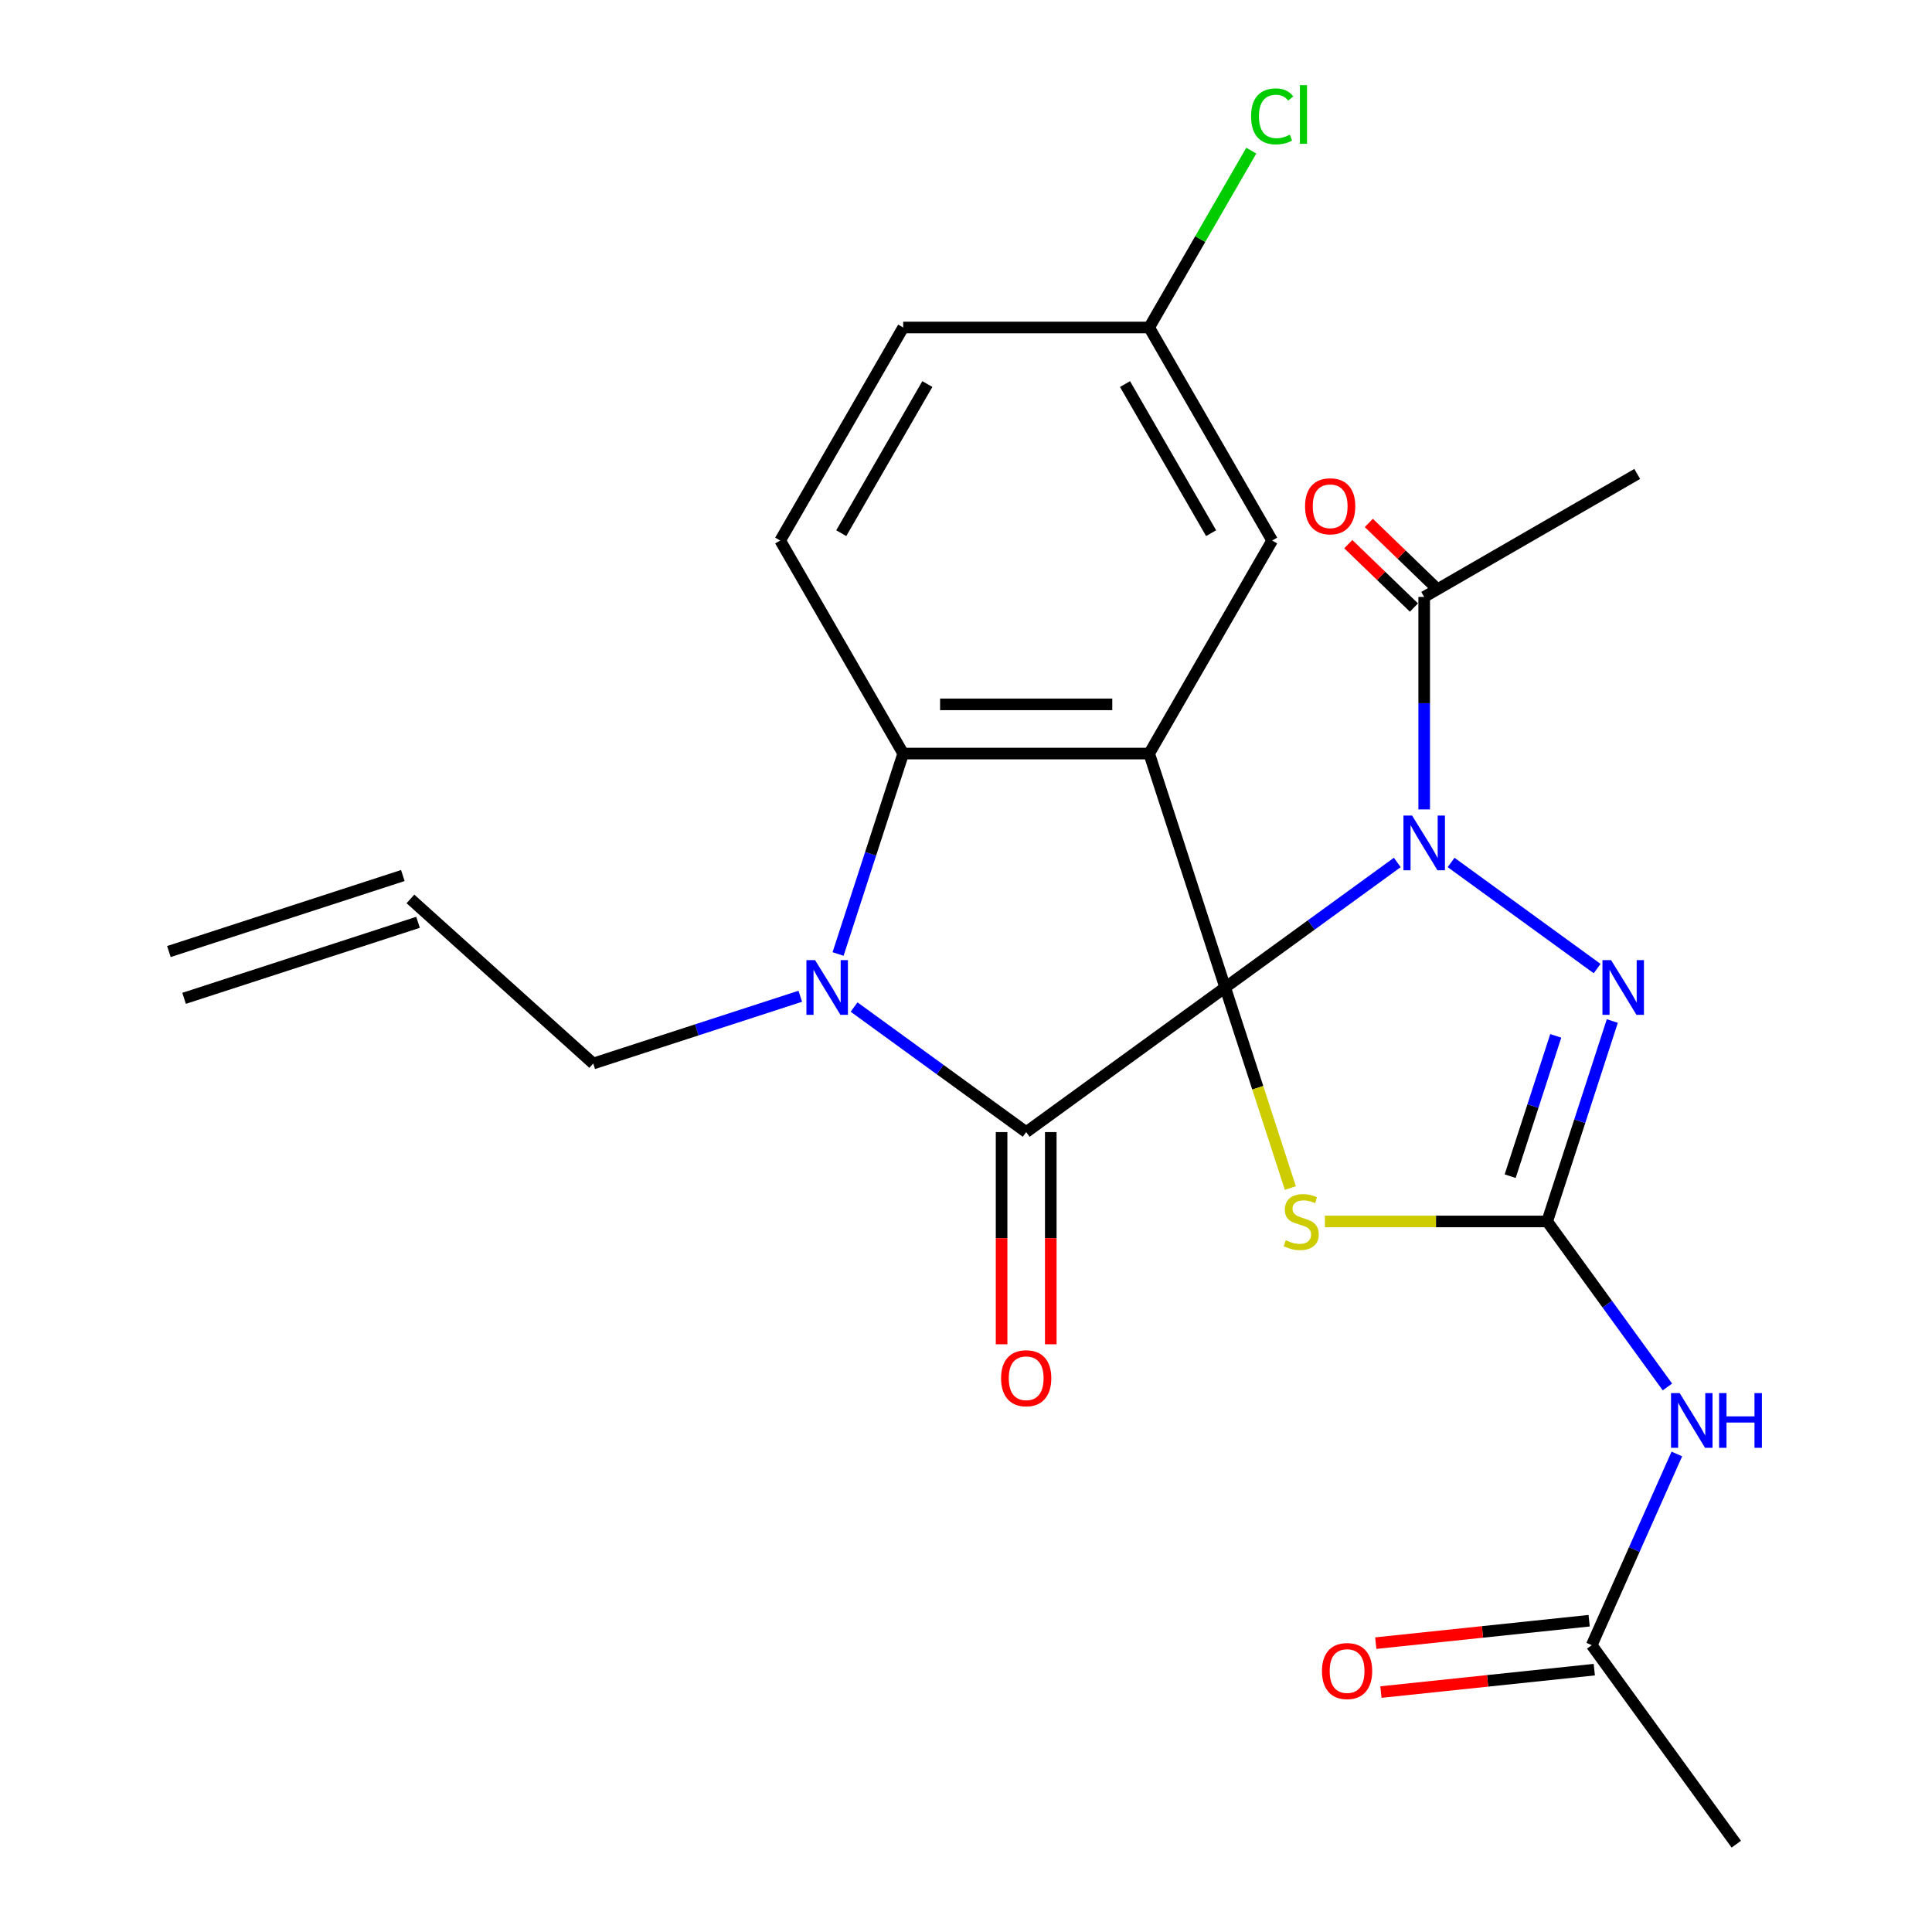 <?xml version='1.0' encoding='iso-8859-1'?>
<svg version='1.1' baseProfile='full'
              xmlns='http://www.w3.org/2000/svg'
                      xmlns:rdkit='http://www.rdkit.org/xml'
                      xmlns:xlink='http://www.w3.org/1999/xlink'
                  xml:space='preserve'
width='1000px' height='1000px' viewBox='0 0 1000 1000'>
<!-- END OF HEADER -->
<rect style='opacity:1.0;fill:#FFFFFF;stroke:none' width='1000' height='1000' x='0' y='0'> </rect>
<path class='bond-0' d='M 634.156,511.132 L 678.697,478.771' style='fill:none;fill-rule:evenodd;stroke:#000000;stroke-width:6px;stroke-linecap:butt;stroke-linejoin:miter;stroke-opacity:1' />
<path class='bond-0' d='M 678.697,478.771 L 723.238,446.41' style='fill:none;fill-rule:evenodd;stroke:#0000FF;stroke-width:6px;stroke-linecap:butt;stroke-linejoin:miter;stroke-opacity:1' />
<path class='bond-1' d='M 634.156,511.132 L 531.151,585.969' style='fill:none;fill-rule:evenodd;stroke:#000000;stroke-width:6px;stroke-linecap:butt;stroke-linejoin:miter;stroke-opacity:1' />
<path class='bond-2' d='M 634.156,511.132 L 594.812,390.042' style='fill:none;fill-rule:evenodd;stroke:#000000;stroke-width:6px;stroke-linecap:butt;stroke-linejoin:miter;stroke-opacity:1' />
<path class='bond-3' d='M 634.156,511.132 L 651.017,563.025' style='fill:none;fill-rule:evenodd;stroke:#000000;stroke-width:6px;stroke-linecap:butt;stroke-linejoin:miter;stroke-opacity:1' />
<path class='bond-3' d='M 651.017,563.025 L 667.878,614.918' style='fill:none;fill-rule:evenodd;stroke:#CCCC00;stroke-width:6px;stroke-linecap:butt;stroke-linejoin:miter;stroke-opacity:1' />
<path class='bond-6' d='M 751.084,446.41 L 826.673,501.329' style='fill:none;fill-rule:evenodd;stroke:#0000FF;stroke-width:6px;stroke-linecap:butt;stroke-linejoin:miter;stroke-opacity:1' />
<path class='bond-9' d='M 737.161,418.951 L 737.161,363.962' style='fill:none;fill-rule:evenodd;stroke:#0000FF;stroke-width:6px;stroke-linecap:butt;stroke-linejoin:miter;stroke-opacity:1' />
<path class='bond-9' d='M 737.161,363.962 L 737.161,308.973' style='fill:none;fill-rule:evenodd;stroke:#000000;stroke-width:6px;stroke-linecap:butt;stroke-linejoin:miter;stroke-opacity:1' />
<path class='bond-5' d='M 531.151,585.969 L 486.61,553.608' style='fill:none;fill-rule:evenodd;stroke:#000000;stroke-width:6px;stroke-linecap:butt;stroke-linejoin:miter;stroke-opacity:1' />
<path class='bond-5' d='M 486.61,553.608 L 442.069,521.247' style='fill:none;fill-rule:evenodd;stroke:#0000FF;stroke-width:6px;stroke-linecap:butt;stroke-linejoin:miter;stroke-opacity:1' />
<path class='bond-13' d='M 518.419,585.969 L 518.419,640.878' style='fill:none;fill-rule:evenodd;stroke:#000000;stroke-width:6px;stroke-linecap:butt;stroke-linejoin:miter;stroke-opacity:1' />
<path class='bond-13' d='M 518.419,640.878 L 518.419,695.788' style='fill:none;fill-rule:evenodd;stroke:#FF0000;stroke-width:6px;stroke-linecap:butt;stroke-linejoin:miter;stroke-opacity:1' />
<path class='bond-13' d='M 543.883,585.969 L 543.883,640.878' style='fill:none;fill-rule:evenodd;stroke:#000000;stroke-width:6px;stroke-linecap:butt;stroke-linejoin:miter;stroke-opacity:1' />
<path class='bond-13' d='M 543.883,640.878 L 543.883,695.788' style='fill:none;fill-rule:evenodd;stroke:#FF0000;stroke-width:6px;stroke-linecap:butt;stroke-linejoin:miter;stroke-opacity:1' />
<path class='bond-7' d='M 594.812,390.042 L 467.49,390.042' style='fill:none;fill-rule:evenodd;stroke:#000000;stroke-width:6px;stroke-linecap:butt;stroke-linejoin:miter;stroke-opacity:1' />
<path class='bond-7' d='M 575.713,364.578 L 486.588,364.578' style='fill:none;fill-rule:evenodd;stroke:#000000;stroke-width:6px;stroke-linecap:butt;stroke-linejoin:miter;stroke-opacity:1' />
<path class='bond-10' d='M 594.812,390.042 L 658.472,279.778' style='fill:none;fill-rule:evenodd;stroke:#000000;stroke-width:6px;stroke-linecap:butt;stroke-linejoin:miter;stroke-opacity:1' />
<path class='bond-4' d='M 685.764,632.221 L 743.293,632.221' style='fill:none;fill-rule:evenodd;stroke:#CCCC00;stroke-width:6px;stroke-linecap:butt;stroke-linejoin:miter;stroke-opacity:1' />
<path class='bond-4' d='M 743.293,632.221 L 800.822,632.221' style='fill:none;fill-rule:evenodd;stroke:#000000;stroke-width:6px;stroke-linecap:butt;stroke-linejoin:miter;stroke-opacity:1' />
<path class='bond-8' d='M 800.822,632.221 L 831.94,675.052' style='fill:none;fill-rule:evenodd;stroke:#000000;stroke-width:6px;stroke-linecap:butt;stroke-linejoin:miter;stroke-opacity:1' />
<path class='bond-8' d='M 831.94,675.052 L 863.059,717.884' style='fill:none;fill-rule:evenodd;stroke:#0000FF;stroke-width:6px;stroke-linecap:butt;stroke-linejoin:miter;stroke-opacity:1' />
<path class='bond-25' d='M 800.822,632.221 L 817.676,580.348' style='fill:none;fill-rule:evenodd;stroke:#000000;stroke-width:6px;stroke-linecap:butt;stroke-linejoin:miter;stroke-opacity:1' />
<path class='bond-25' d='M 817.676,580.348 L 834.531,528.475' style='fill:none;fill-rule:evenodd;stroke:#0000FF;stroke-width:6px;stroke-linecap:butt;stroke-linejoin:miter;stroke-opacity:1' />
<path class='bond-25' d='M 781.66,608.791 L 793.459,572.479' style='fill:none;fill-rule:evenodd;stroke:#000000;stroke-width:6px;stroke-linecap:butt;stroke-linejoin:miter;stroke-opacity:1' />
<path class='bond-25' d='M 793.459,572.479 L 805.257,536.168' style='fill:none;fill-rule:evenodd;stroke:#0000FF;stroke-width:6px;stroke-linecap:butt;stroke-linejoin:miter;stroke-opacity:1' />
<path class='bond-16' d='M 414.223,515.656 L 360.639,533.066' style='fill:none;fill-rule:evenodd;stroke:#0000FF;stroke-width:6px;stroke-linecap:butt;stroke-linejoin:miter;stroke-opacity:1' />
<path class='bond-16' d='M 360.639,533.066 L 307.056,550.476' style='fill:none;fill-rule:evenodd;stroke:#000000;stroke-width:6px;stroke-linecap:butt;stroke-linejoin:miter;stroke-opacity:1' />
<path class='bond-24' d='M 433.781,493.789 L 450.636,441.915' style='fill:none;fill-rule:evenodd;stroke:#0000FF;stroke-width:6px;stroke-linecap:butt;stroke-linejoin:miter;stroke-opacity:1' />
<path class='bond-24' d='M 450.636,441.915 L 467.49,390.042' style='fill:none;fill-rule:evenodd;stroke:#000000;stroke-width:6px;stroke-linecap:butt;stroke-linejoin:miter;stroke-opacity:1' />
<path class='bond-12' d='M 467.49,390.042 L 403.83,279.778' style='fill:none;fill-rule:evenodd;stroke:#000000;stroke-width:6px;stroke-linecap:butt;stroke-linejoin:miter;stroke-opacity:1' />
<path class='bond-11' d='M 867.938,752.57 L 845.905,802.055' style='fill:none;fill-rule:evenodd;stroke:#0000FF;stroke-width:6px;stroke-linecap:butt;stroke-linejoin:miter;stroke-opacity:1' />
<path class='bond-11' d='M 845.905,802.055 L 823.873,851.54' style='fill:none;fill-rule:evenodd;stroke:#000000;stroke-width:6px;stroke-linecap:butt;stroke-linejoin:miter;stroke-opacity:1' />
<path class='bond-14' d='M 742.468,303.478 L 725.479,287.069' style='fill:none;fill-rule:evenodd;stroke:#000000;stroke-width:6px;stroke-linecap:butt;stroke-linejoin:miter;stroke-opacity:1' />
<path class='bond-14' d='M 725.479,287.069 L 708.489,270.661' style='fill:none;fill-rule:evenodd;stroke:#FF0000;stroke-width:6px;stroke-linecap:butt;stroke-linejoin:miter;stroke-opacity:1' />
<path class='bond-14' d='M 731.854,314.468 L 714.865,298.059' style='fill:none;fill-rule:evenodd;stroke:#000000;stroke-width:6px;stroke-linecap:butt;stroke-linejoin:miter;stroke-opacity:1' />
<path class='bond-14' d='M 714.865,298.059 L 697.875,281.651' style='fill:none;fill-rule:evenodd;stroke:#FF0000;stroke-width:6px;stroke-linecap:butt;stroke-linejoin:miter;stroke-opacity:1' />
<path class='bond-22' d='M 737.161,308.973 L 847.425,245.312' style='fill:none;fill-rule:evenodd;stroke:#000000;stroke-width:6px;stroke-linecap:butt;stroke-linejoin:miter;stroke-opacity:1' />
<path class='bond-18' d='M 658.472,279.778 L 594.812,169.515' style='fill:none;fill-rule:evenodd;stroke:#000000;stroke-width:6px;stroke-linecap:butt;stroke-linejoin:miter;stroke-opacity:1' />
<path class='bond-18' d='M 626.87,275.971 L 582.308,198.787' style='fill:none;fill-rule:evenodd;stroke:#000000;stroke-width:6px;stroke-linecap:butt;stroke-linejoin:miter;stroke-opacity:1' />
<path class='bond-15' d='M 822.542,838.878 L 767.322,844.682' style='fill:none;fill-rule:evenodd;stroke:#000000;stroke-width:6px;stroke-linecap:butt;stroke-linejoin:miter;stroke-opacity:1' />
<path class='bond-15' d='M 767.322,844.682 L 712.101,850.486' style='fill:none;fill-rule:evenodd;stroke:#FF0000;stroke-width:6px;stroke-linecap:butt;stroke-linejoin:miter;stroke-opacity:1' />
<path class='bond-15' d='M 825.204,864.203 L 769.984,870.007' style='fill:none;fill-rule:evenodd;stroke:#000000;stroke-width:6px;stroke-linecap:butt;stroke-linejoin:miter;stroke-opacity:1' />
<path class='bond-15' d='M 769.984,870.007 L 714.763,875.811' style='fill:none;fill-rule:evenodd;stroke:#FF0000;stroke-width:6px;stroke-linecap:butt;stroke-linejoin:miter;stroke-opacity:1' />
<path class='bond-23' d='M 823.873,851.54 L 898.711,954.545' style='fill:none;fill-rule:evenodd;stroke:#000000;stroke-width:6px;stroke-linecap:butt;stroke-linejoin:miter;stroke-opacity:1' />
<path class='bond-26' d='M 403.83,279.778 L 467.49,169.515' style='fill:none;fill-rule:evenodd;stroke:#000000;stroke-width:6px;stroke-linecap:butt;stroke-linejoin:miter;stroke-opacity:1' />
<path class='bond-26' d='M 435.431,275.971 L 479.994,198.787' style='fill:none;fill-rule:evenodd;stroke:#000000;stroke-width:6px;stroke-linecap:butt;stroke-linejoin:miter;stroke-opacity:1' />
<path class='bond-17' d='M 307.056,550.476 L 212.438,465.282' style='fill:none;fill-rule:evenodd;stroke:#000000;stroke-width:6px;stroke-linecap:butt;stroke-linejoin:miter;stroke-opacity:1' />
<path class='bond-19' d='M 208.503,453.173 L 87.414,492.517' style='fill:none;fill-rule:evenodd;stroke:#000000;stroke-width:6px;stroke-linecap:butt;stroke-linejoin:miter;stroke-opacity:1' />
<path class='bond-19' d='M 216.372,477.39 L 95.282,516.735' style='fill:none;fill-rule:evenodd;stroke:#000000;stroke-width:6px;stroke-linecap:butt;stroke-linejoin:miter;stroke-opacity:1' />
<path class='bond-20' d='M 594.812,169.515 L 467.49,169.515' style='fill:none;fill-rule:evenodd;stroke:#000000;stroke-width:6px;stroke-linecap:butt;stroke-linejoin:miter;stroke-opacity:1' />
<path class='bond-21' d='M 594.812,169.515 L 621.237,123.745' style='fill:none;fill-rule:evenodd;stroke:#000000;stroke-width:6px;stroke-linecap:butt;stroke-linejoin:miter;stroke-opacity:1' />
<path class='bond-21' d='M 621.237,123.745 L 647.662,77.974' style='fill:none;fill-rule:evenodd;stroke:#00CC00;stroke-width:6px;stroke-linecap:butt;stroke-linejoin:miter;stroke-opacity:1' />
<path  class='atom-1' d='M 730.901 422.134
L 740.181 437.134
Q 741.101 438.614, 742.581 441.294
Q 744.061 443.974, 744.141 444.134
L 744.141 422.134
L 747.901 422.134
L 747.901 450.454
L 744.021 450.454
L 734.061 434.054
Q 732.901 432.134, 731.661 429.934
Q 730.461 427.734, 730.101 427.054
L 730.101 450.454
L 726.421 450.454
L 726.421 422.134
L 730.901 422.134
' fill='#0000FF'/>
<path  class='atom-4' d='M 665.5 641.941
Q 665.82 642.061, 667.14 642.621
Q 668.46 643.181, 669.9 643.541
Q 671.38 643.861, 672.82 643.861
Q 675.5 643.861, 677.06 642.581
Q 678.62 641.261, 678.62 638.981
Q 678.62 637.421, 677.82 636.461
Q 677.06 635.501, 675.86 634.981
Q 674.66 634.461, 672.66 633.861
Q 670.14 633.101, 668.62 632.381
Q 667.14 631.661, 666.06 630.141
Q 665.02 628.621, 665.02 626.061
Q 665.02 622.501, 667.42 620.301
Q 669.86 618.101, 674.66 618.101
Q 677.94 618.101, 681.66 619.661
L 680.74 622.741
Q 677.34 621.341, 674.78 621.341
Q 672.02 621.341, 670.5 622.501
Q 668.98 623.621, 669.02 625.581
Q 669.02 627.101, 669.78 628.021
Q 670.58 628.941, 671.7 629.461
Q 672.86 629.981, 674.78 630.581
Q 677.34 631.381, 678.86 632.181
Q 680.38 632.981, 681.46 634.621
Q 682.58 636.221, 682.58 638.981
Q 682.58 642.901, 679.94 645.021
Q 677.34 647.101, 672.98 647.101
Q 670.46 647.101, 668.54 646.541
Q 666.66 646.021, 664.42 645.101
L 665.5 641.941
' fill='#CCCC00'/>
<path  class='atom-6' d='M 421.886 496.972
L 431.166 511.972
Q 432.086 513.452, 433.566 516.132
Q 435.046 518.812, 435.126 518.972
L 435.126 496.972
L 438.886 496.972
L 438.886 525.292
L 435.006 525.292
L 425.046 508.892
Q 423.886 506.972, 422.646 504.772
Q 421.446 502.572, 421.086 501.892
L 421.086 525.292
L 417.406 525.292
L 417.406 496.972
L 421.886 496.972
' fill='#0000FF'/>
<path  class='atom-7' d='M 833.906 496.972
L 843.186 511.972
Q 844.106 513.452, 845.586 516.132
Q 847.066 518.812, 847.146 518.972
L 847.146 496.972
L 850.906 496.972
L 850.906 525.292
L 847.026 525.292
L 837.066 508.892
Q 835.906 506.972, 834.666 504.772
Q 833.466 502.572, 833.106 501.892
L 833.106 525.292
L 829.426 525.292
L 829.426 496.972
L 833.906 496.972
' fill='#0000FF'/>
<path  class='atom-9' d='M 869.399 721.067
L 878.679 736.067
Q 879.599 737.547, 881.079 740.227
Q 882.559 742.907, 882.639 743.067
L 882.639 721.067
L 886.399 721.067
L 886.399 749.387
L 882.519 749.387
L 872.559 732.987
Q 871.399 731.067, 870.159 728.867
Q 868.959 726.667, 868.599 725.987
L 868.599 749.387
L 864.919 749.387
L 864.919 721.067
L 869.399 721.067
' fill='#0000FF'/>
<path  class='atom-9' d='M 889.799 721.067
L 893.639 721.067
L 893.639 733.107
L 908.119 733.107
L 908.119 721.067
L 911.959 721.067
L 911.959 749.387
L 908.119 749.387
L 908.119 736.307
L 893.639 736.307
L 893.639 749.387
L 889.799 749.387
L 889.799 721.067
' fill='#0000FF'/>
<path  class='atom-14' d='M 518.151 713.371
Q 518.151 706.571, 521.511 702.771
Q 524.871 698.971, 531.151 698.971
Q 537.431 698.971, 540.791 702.771
Q 544.151 706.571, 544.151 713.371
Q 544.151 720.251, 540.751 724.171
Q 537.351 728.051, 531.151 728.051
Q 524.911 728.051, 521.511 724.171
Q 518.151 720.291, 518.151 713.371
M 531.151 724.851
Q 535.471 724.851, 537.791 721.971
Q 540.151 719.051, 540.151 713.371
Q 540.151 707.811, 537.791 705.011
Q 535.471 702.171, 531.151 702.171
Q 526.831 702.171, 524.471 704.971
Q 522.151 707.771, 522.151 713.371
Q 522.151 719.091, 524.471 721.971
Q 526.831 724.851, 531.151 724.851
' fill='#FF0000'/>
<path  class='atom-15' d='M 675.49 262.047
Q 675.49 255.247, 678.85 251.447
Q 682.21 247.647, 688.49 247.647
Q 694.77 247.647, 698.13 251.447
Q 701.49 255.247, 701.49 262.047
Q 701.49 268.927, 698.09 272.847
Q 694.69 276.727, 688.49 276.727
Q 682.25 276.727, 678.85 272.847
Q 675.49 268.967, 675.49 262.047
M 688.49 273.527
Q 692.81 273.527, 695.13 270.647
Q 697.49 267.727, 697.49 262.047
Q 697.49 256.487, 695.13 253.687
Q 692.81 250.847, 688.49 250.847
Q 684.17 250.847, 681.81 253.647
Q 679.49 256.447, 679.49 262.047
Q 679.49 267.767, 681.81 270.647
Q 684.17 273.527, 688.49 273.527
' fill='#FF0000'/>
<path  class='atom-16' d='M 684.249 864.929
Q 684.249 858.129, 687.609 854.329
Q 690.969 850.529, 697.249 850.529
Q 703.529 850.529, 706.889 854.329
Q 710.249 858.129, 710.249 864.929
Q 710.249 871.809, 706.849 875.729
Q 703.449 879.609, 697.249 879.609
Q 691.009 879.609, 687.609 875.729
Q 684.249 871.849, 684.249 864.929
M 697.249 876.409
Q 701.569 876.409, 703.889 873.529
Q 706.249 870.609, 706.249 864.929
Q 706.249 859.369, 703.889 856.569
Q 701.569 853.729, 697.249 853.729
Q 692.929 853.729, 690.569 856.529
Q 688.249 859.329, 688.249 864.929
Q 688.249 870.649, 690.569 873.529
Q 692.929 876.409, 697.249 876.409
' fill='#FF0000'/>
<path  class='atom-22' d='M 647.552 60.231
Q 647.552 53.191, 650.832 49.511
Q 654.152 45.791, 660.432 45.791
Q 666.272 45.791, 669.392 49.911
L 666.752 52.071
Q 664.472 49.071, 660.432 49.071
Q 656.152 49.071, 653.872 51.951
Q 651.632 54.791, 651.632 60.231
Q 651.632 65.831, 653.952 68.711
Q 656.312 71.591, 660.872 71.591
Q 663.992 71.591, 667.632 69.711
L 668.752 72.711
Q 667.272 73.671, 665.032 74.231
Q 662.792 74.791, 660.312 74.791
Q 654.152 74.791, 650.832 71.031
Q 647.552 67.271, 647.552 60.231
' fill='#00CC00'/>
<path  class='atom-22' d='M 672.832 44.071
L 676.512 44.071
L 676.512 74.431
L 672.832 74.431
L 672.832 44.071
' fill='#00CC00'/>
</svg>
